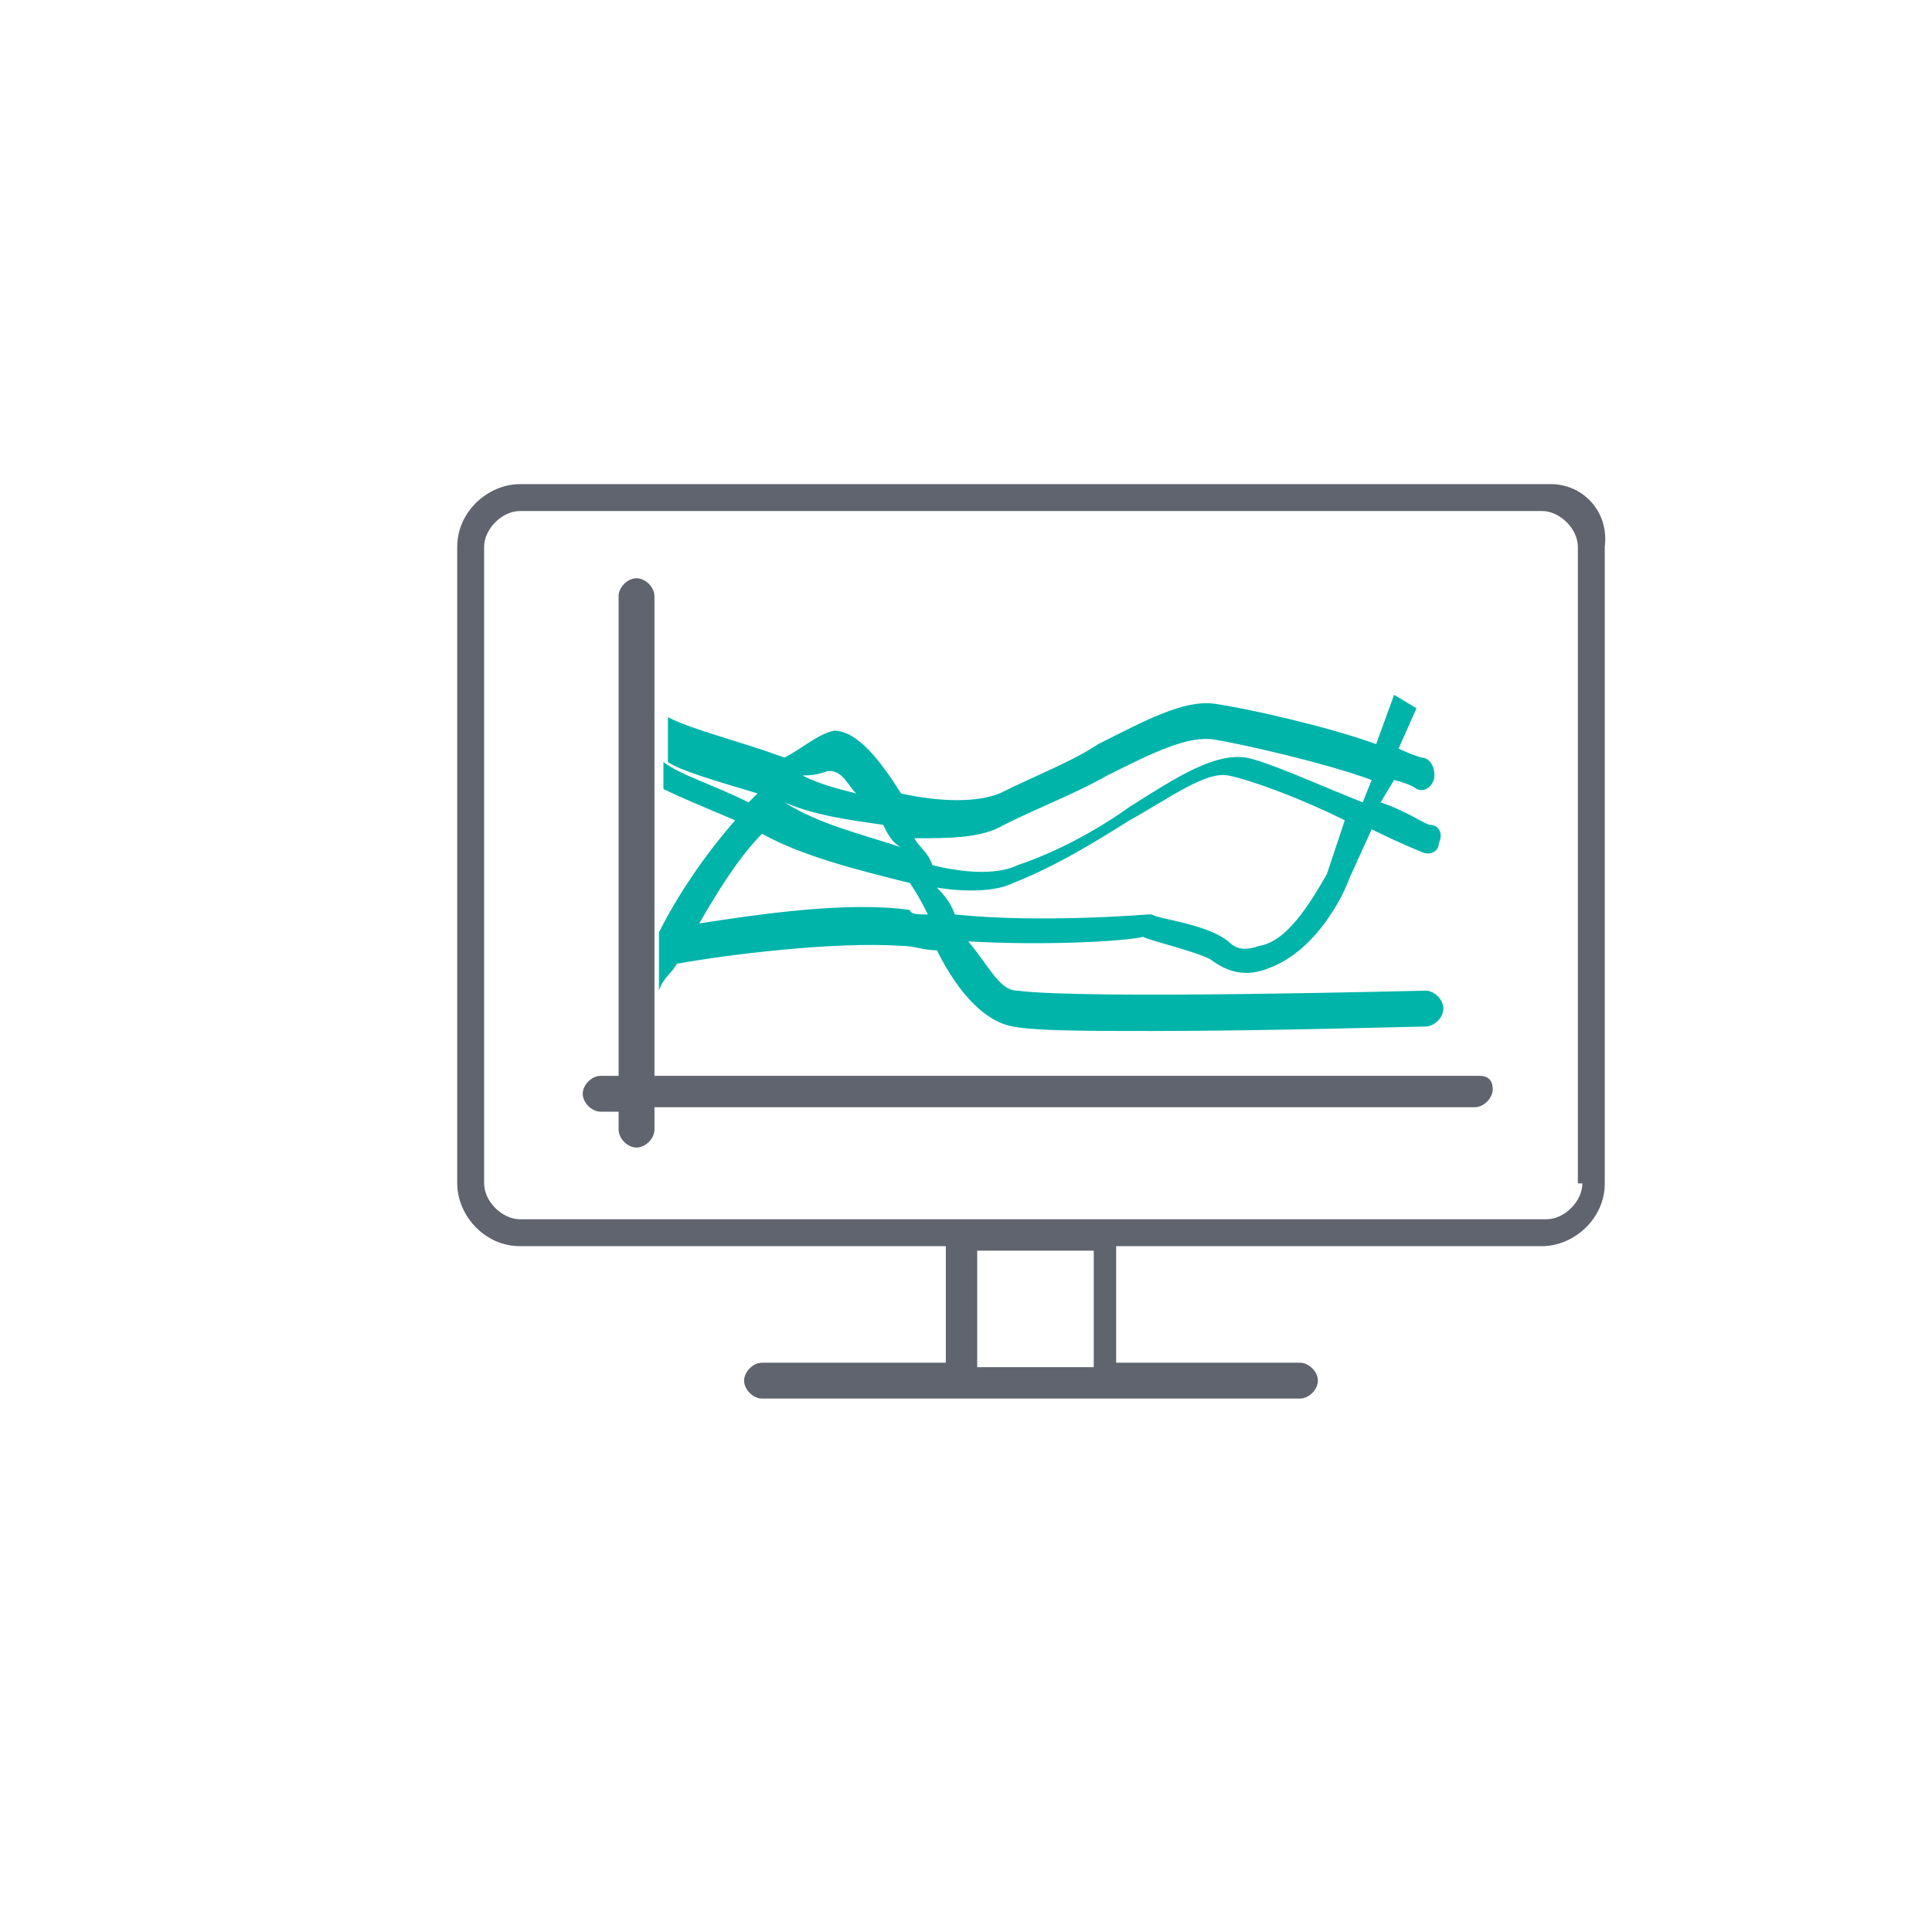 <?xml version="1.0" encoding="utf-8"?>
<!-- Generator: Adobe Illustrator 28.0.0, SVG Export Plug-In . SVG Version: 6.00 Build 0)  -->
<svg version="1.1" id="Calque_1" xmlns="http://www.w3.org/2000/svg" xmlns:xlink="http://www.w3.org/1999/xlink" x="0px" y="0px"
	 viewBox="0 0 43.1 43.1" style="enable-background:new 0 0 43.1 43.1;" xml:space="preserve">
<style type="text/css">
	.st0{display:none;}
	.st1{display:inline;}
	.st2{fill:none;stroke:#60656F;stroke-width:1.062;stroke-linecap:round;stroke-linejoin:round;stroke-miterlimit:10;}
	.st3{fill:none;stroke:#00B4AA;stroke-width:1.062;stroke-linecap:round;stroke-linejoin:round;stroke-miterlimit:10;}
	.st4{display:inline;fill:#60656F;}
	.st5{display:inline;fill:#00B4AA;}
	.st6{display:inline;fill:none;}
	.st7{display:inline;fill:#5F646E;}
	.st8{display:inline;fill:#E30613;}
	.st9{display:inline;fill:#F6F7F8;}
	.st10{display:inline;fill:#32966E;}
	.st11{fill:none;}
	.st12{fill:#00B4AA;}
	.st13{fill:#5F646E;}
</style>
<g class="st0">
	<g class="st1">
		<polyline class="st2" points="21.1,16.6 21.1,10.6 36,10.6 36,29.3 21.1,29.3 21.1,23.3 		"/>
		<path class="st2" d="M14.1,14c0,1.4,0.9,2.6,2.1,2.6s2.1-1.2,2.1-2.6"/>
		<path class="st2" d="M17.3,8.4c1,0.4,1.6,1.5,1.6,2.8v0.6"/>
		<path class="st2" d="M13.5,11.8v-0.6c0-1.3,0.6-2.4,1.6-2.8"/>
		<path class="st2" d="M18.9,35.4V20.9h3.2c1.6,0,2.1-1.1,2.1-2.4c-0.8,0-9.2,0-10.2,0c-1.9,0-2.7,0.9-2.7,3.6v4.2
			c0,1.3,0.5,2.4,1.6,2.4h0.5"/>
		<line class="st2" x1="16.2" y1="26.9" x2="16.2" y2="35.4"/>
		<line class="st2" x1="13.5" y1="22.1" x2="13.5" y2="35.4"/>
		<path class="st3" d="M34.4,13h-1.6v1.4c-0.5,0.1-0.8,0.3-1.2,0.6l-1.3-1.4l-1.9,2.1l1.3,1.4c-0.2,0.4-0.4,0.7-0.5,1.3h-1.8v3H29
			c0.1,0.5,0.5,0.9,0.7,1.3l-1.3,1.4l1.9,2.1l1.3-1.4c0.4,0.2,0.7,0.4,1.2,0.6v1.4h1.6"/>
		<path class="st3" d="M34.4,22c-1,0-1.9-0.9-1.9-2.1s0.8-2.1,1.9-2.1"/>
		<line class="st2" x1="16.2" y1="7.1" x2="16.2" y2="9.5"/>
		<line class="st2" x1="12.5" y1="12.4" x2="20" y2="12.4"/>
	</g>
</g>
<g class="st0">
	<path class="st4" d="M36.8,9.5H18.2c-0.2,0-0.4,0.2-0.4,0.4v6.6c0,0.2,0.2,0.4,0.4,0.4s0.4-0.2,0.4-0.4v-6.3h17.8V30H18.6v-6.3
		c0-0.2-0.2-0.4-0.4-0.4s-0.4,0.2-0.4,0.4v6.6c0,0.2,0.2,0.4,0.4,0.4h18.6c0.2,0,0.4-0.2,0.4-0.4V9.8C37.2,9.6,37,9.5,36.8,9.5z"/>
	<path class="st4" d="M14.5,13.6c0,1.4-1,2.5-2.3,2.5C11,16.1,10,15,10,13.6c0-0.2-0.2-0.4-0.4-0.4s-0.4,0.2-0.4,0.4
		c0,1.8,1.3,3.2,3,3.2s3-1.4,3-3.2c0-0.2-0.2-0.4-0.4-0.4S14.5,13.4,14.5,13.6z"/>
	<path class="st4" d="M22.6,18.5c0-0.2-0.2-0.4-0.4-0.4H9.6c-2.7,0-3.7,1.2-3.7,4.4v4.6c0,1.9,0.9,3,2.4,3h0.3V37
		c0,0.2,0.2,0.4,0.4,0.4s0.4-0.2,0.4-0.4V22.4C9.4,22.2,9.2,22,9,22s-0.4,0.2-0.4,0.4v6.9H8.3c-1.4,0-1.6-1.4-1.6-2.3v-4.6
		c0-3,1-3.6,2.9-3.6h12.2c-0.1,1.3-0.9,1.9-2.3,1.9h-4c-0.2,0-0.4,0.2-0.4,0.4V37c0,0.2,0.2,0.4,0.4,0.4s0.4-0.2,0.4-0.4V21.5h3.6
		C21.5,21.5,22.6,20.4,22.6,18.5z"/>
	<path class="st4" d="M12.2,27.4c-0.2,0-0.4,0.2-0.4,0.4V37c0,0.2,0.2,0.4,0.4,0.4s0.4-0.2,0.4-0.4v-9.3
		C12.6,27.5,12.5,27.4,12.2,27.4z"/>
	<path class="st5" d="M26.2,18.1c-0.2,0-0.4,0.2-0.4,0.4v3.3c0,0.2,0.2,0.4,0.4,0.4h1.7c0.1,0.3,0.3,0.6,0.5,0.9
		c0,0.1,0.1,0.1,0.1,0.2l-1.4,1.4c-0.1,0.1-0.1,0.4,0,0.5l2.3,2.3c0.1,0.1,0.2,0.1,0.3,0.1s0.2,0,0.3-0.1l1.4-1.4
		c0.3,0.2,0.6,0.3,1,0.4v1.3c0,0.2,0.2,0.4,0.4,0.4h2c0.2,0,0.4-0.2,0.4-0.4s-0.2-0.4-0.4-0.4h-1.6v-1.2c0-0.2-0.1-0.3-0.3-0.4
		c-0.6-0.1-0.9-0.3-1.4-0.6c-0.1-0.1-0.3-0.1-0.5,0.1l-1.3,1.3L28,24.8l1.3-1.3c0.1-0.1,0.1-0.3,0.1-0.5c-0.1-0.2-0.2-0.3-0.3-0.5
		c-0.2-0.3-0.4-0.6-0.5-0.9c0-0.2-0.2-0.3-0.4-0.3h-1.6v-2.6h1.8c0.2,0,0.3-0.1,0.4-0.3c0.1-0.6,0.3-0.9,0.6-1.4
		c0.1-0.1,0.1-0.3-0.1-0.5L28,15.4l1.8-1.8l1.3,1.3c0.1,0.1,0.3,0.1,0.5,0.1c0.4-0.3,0.8-0.4,1.4-0.6c0.2,0,0.3-0.2,0.3-0.4v-1.2
		h1.6c0.2,0,0.4-0.2,0.4-0.4S35.1,12,34.9,12h-2c-0.2,0-0.4,0.2-0.4,0.4v1.3c-0.4,0.1-0.7,0.3-1,0.4l-1.4-1.4
		c-0.1-0.1-0.4-0.1-0.5,0L27.3,15c-0.1,0.1-0.1,0.4,0,0.5l1.4,1.4c-0.2,0.3-0.3,0.6-0.4,1h-2.1C26.2,17.9,26.2,18.1,26.2,18.1z"/>
	<path class="st5" d="M34.8,18.1c0.2,0,0.4-0.2,0.4-0.4s-0.2-0.4-0.4-0.4c-1.5,0-2.7,1.2-2.7,2.7s1.2,2.7,2.7,2.7
		c0.2,0,0.4-0.2,0.4-0.4S35,22,34.8,22c-1.1,0-2-0.9-2-2S33.8,18.1,34.8,18.1z"/>
	<path class="st4" d="M12.2,9c0.2,0,0.4-0.2,0.4-0.4V6.1c0-0.2-0.2-0.4-0.4-0.4s-0.4,0.2-0.4,0.4v2.6C11.9,8.8,12,9,12.2,9z"/>
	<path class="st4" d="M7.6,12.2h9.3c0.2,0,0.4-0.2,0.4-0.4s-0.2-0.4-0.4-0.4h-1.1c0.1-0.1,0.1-0.2,0.1-0.3v-0.7
		c0-1.6-0.9-2.9-2.2-3.4c-0.2-0.1-0.4,0-0.5,0.2s0,0.4,0.2,0.5c1.1,0.4,1.8,1.4,1.8,2.7v0.7c0,0.1,0.1,0.2,0.1,0.3H9.2
		c0.1-0.1,0.1-0.2,0.1-0.3v-0.7c0-1.3,0.7-2.3,1.8-2.7c0.2-0.1,0.3-0.3,0.2-0.5C11.2,7.1,11,7,10.8,7.1c-1.4,0.5-2.2,1.8-2.2,3.4
		v0.7c0,0.1,0.1,0.2,0.1,0.3H7.6c-0.2,0-0.4,0.2-0.4,0.4S7.4,12.2,7.6,12.2z"/>
</g>
<g class="st0">
	<rect x="10.1" y="18.2" class="st6" width="6.5" height="3"/>
	<path class="st6" d="M13.4,13.6c-3.6,0-6.5,3-6.5,6.7S9.8,27,13.4,27s6.5-3,6.5-6.7S17,13.6,13.4,13.6z M13.4,26.4
		c-3.2,0-5.9-2.7-5.9-6.1c0-1.6,0.6-3.1,1.7-4.3s2.6-1.8,4.2-1.8l0,0c3.2,0,5.9,2.7,5.9,6.1S16.6,26.4,13.4,26.4z"/>
	<path class="st6" d="M13.4,23.5c-0.1,0-0.1,0.1-0.1,0.1c0,0.2,0.2,0.2,0.2,0C13.5,23.5,13.5,23.5,13.4,23.5z"/>
	<path class="st6" d="M13.4,15L13.4,15c-1.4,0-2.7,0.6-3.6,1.6c-1,1-1.5,2.3-1.5,3.8c0,2.9,2.3,5.3,5.1,5.3s5.1-2.4,5.1-5.3
		S16.2,15,13.4,15z M13.4,24.5c-0.5,0-0.9-0.4-0.9-0.9s0.4-0.9,0.9-0.9s0.9,0.4,0.9,0.9S13.9,24.5,13.4,24.5z M17.4,21.9h-8v-4.5h8
		V21.9z"/>
	<rect x="30.6" y="26.2" class="st6" width="4.9" height="0.8"/>
	<path class="st7" d="M9.4,21.9h8v-4.5h-8V21.9z M10.1,18.2h6.5v3h-6.5V18.2z"/>
	<path class="st7" d="M13.4,22.7c-0.5,0-0.9,0.4-0.9,0.9s0.4,0.9,0.9,0.9s0.9-0.4,0.9-0.9S13.9,22.7,13.4,22.7z M13.3,23.6
		c0-0.1,0.1-0.1,0.1-0.1c0.1,0,0.1,0.1,0.1,0.1C13.5,23.8,13.3,23.8,13.3,23.6z"/>
	<polygon class="st7" points="3.9,23.2 5.7,23.2 5.7,22.5 4.6,22.5 4.6,18.2 5.7,18.2 5.7,17.4 3.9,17.4 	"/>
	<path class="st7" d="M22.9,23c-0.3-0.1-0.6-0.3-0.8-0.5h-1v0.8H23V23H22.9z"/>
	<path class="st7" d="M20.8,11.2c0.9,0.8,1.5,1.9,1.6,3.1l0.7-0.1c-0.1-1.4-0.8-2.7-1.9-3.7c-1-0.9-2.3-1.3-3.7-1.2l0.1,0.7
		C18.8,10.1,19.9,10.5,20.8,11.2z"/>
	<path class="st7" d="M13.4,12.8c-4,0-7.2,3.4-7.2,7.5s3.2,7.5,7.2,7.5s7.2-3.4,7.2-7.5C20.6,16.2,17.4,12.8,13.4,12.8z M13.4,27.1
		c-3.6,0-6.5-3-6.5-6.7s2.9-6.7,6.5-6.7s6.5,3,6.5,6.7S17,27.1,13.4,27.1z"/>
	<path class="st7" d="M19.3,14.6l0.7-0.1c0-0.5-0.3-1-0.7-1.4c-0.4-0.3-0.9-0.5-1.4-0.4l0.1,0.7c0.3,0,0.6,0.1,0.8,0.3
		C19.1,14,19.2,14.3,19.3,14.6z"/>
	<path class="st7" d="M20.3,12c-0.7-0.6-1.6-0.9-2.5-0.8l0.1,0.7c0.7-0.1,1.4,0.2,1.9,0.6c0.6,0.5,0.9,1.2,1,1.9l0.7-0.1
		C21.4,13.5,21,12.6,20.3,12z"/>
	<path class="st7" d="M22.9,17.4H21v0.8h1c0.3-0.2,0.5-0.4,0.9-0.6V17.4z"/>
	<path class="st7" d="M13.4,14.2L13.4,14.2c-1.6,0-3.1,0.6-4.2,1.8c-1.1,1.1-1.7,2.7-1.7,4.3c0,3.4,2.6,6.1,5.9,6.1s5.9-2.7,5.9-6.1
		C19.3,17,16.6,14.2,13.4,14.2z M13.4,25.7c-2.8,0-5.1-2.4-5.1-5.3c0-1.4,0.5-2.8,1.5-3.8s2.3-1.6,3.6-1.6l0,0
		c2.8,0,5.1,2.4,5.1,5.3S16.2,25.7,13.4,25.7z"/>
	<path class="st7" d="M31.5,20.9h3.2c0.1,0.3,0.4,0.6,0.8,0.6c0.4,0,0.8-0.4,0.8-0.8c0-0.5-0.4-0.8-0.8-0.8c-0.4,0-0.7,0.2-0.8,0.6
		h-3.2v-1l0,0c0.3-0.1,0.5-0.4,0.5-0.8c0-0.5-0.4-0.8-0.8-0.8s-0.8,0.4-0.8,0.8s0.3,0.7,0.7,0.8v2.4h-1.5c-0.1-0.3-0.4-0.5-0.7-0.5
		c-0.4,0-0.8,0.4-0.8,0.8c0,0.5,0.4,0.8,0.8,0.8s0.7-0.3,0.8-0.6H31V24h0.5V20.9z"/>
	<path class="st7" d="M35.5,29.8c-0.3,0.1-0.5,0.4-0.5,0.8c0,0.5,0.4,0.8,0.8,0.8c0.4,0,0.8-0.4,0.8-0.8s-0.3-0.7-0.6-0.8v-2h-0.5
		V29.8z"/>
	<path class="st7" d="M31.5,25.7L31.5,25.7v-1H31v1h-9v0.5h4.4v3.6c-0.3,0.1-0.5,0.4-0.5,0.8c0,0.5,0.4,0.8,0.8,0.8s0.8-0.4,0.8-0.8
		s-0.3-0.7-0.6-0.8v-3.6h3.2v3.6c-0.3,0.1-0.5,0.4-0.5,0.8c0,0.5,0.4,0.8,0.8,0.8s0.8-0.4,0.8-0.8s-0.3-0.7-0.6-0.8v-2.1h-0.1V27
		h0.1v-0.8h4.9V27H36v-0.8h2.9v-0.5H31.5z"/>
	<polygon class="st8" points="32,24.6 32,23.9 31.5,23.9 31,23.9 25.2,23.9 25.2,24.6 31,24.6 31.5,24.6 	"/>
	<rect x="38.1" y="17.3" class="st8" width="0.8" height="5.8"/>
	<rect x="30.4" y="16.1" class="st8" width="6.8" height="0.8"/>
	<polygon class="st8" points="38.8,16.1 38.1,16.1 38.1,16.9 38.8,16.9 	"/>
	<polygon class="st8" points="38.8,23.9 38.1,23.9 38.1,24.6 38.8,24.6 	"/>
	<polygon class="st8" points="23.6,24.6 24.3,24.6 24.3,23.9 23.6,23.9 	"/>
	<polygon class="st8" points="24.3,16.1 23.6,16.1 23.6,16.9 24.3,16.9 	"/>
	<rect x="23.6" y="28.8" class="st5" width="0.8" height="3.5"/>
	<rect x="25.2" y="32.9" class="st5" width="6.8" height="0.8"/>
	<rect x="38.1" y="28.3" class="st5" width="0.8" height="3.5"/>
	<polygon class="st5" points="30.6,27 30.4,27 30.4,27.7 30.6,27.7 35.5,27.7 35.9,27.7 37.3,27.7 37.3,27 35.9,27 35.5,27 	"/>
	<polygon class="st5" points="23.6,32.8 23.6,33.6 24.3,33.6 24.3,32.8 	"/>
	<polygon class="st5" points="38.1,33.6 38.8,33.6 38.8,32.8 38.1,32.8 	"/>
	<polygon class="st5" points="23.6,27.8 24.3,27.8 24.3,27 23.6,27 	"/>
	<polygon class="st5" points="38.1,27.8 38.8,27.8 38.8,27 38.1,27 	"/>
	<path class="st9" d="M23.9,22.5c1.1,0,2.1-1,2.1-2.2s-0.9-2.2-2.1-2.2c-1.1,0-2.1,1-2.1,2.2S22.8,22.5,23.9,22.5z M23.5,18.7h0.7
		v2.1h-0.7V18.7z M23.5,21.3c0-0.1,0.1-0.1,0.1-0.1l0.1-0.1c0.1,0,0.1,0,0.2,0s0.1,0,0.2,0s0.1,0.1,0.1,0.1l0.1,0.1
		c0,0.1,0,0.1,0,0.2s0,0.1,0,0.2s-0.1,0.1-0.1,0.1l-0.1,0.1c-0.1,0-0.1,0-0.2,0s-0.1,0-0.2,0s-0.1-0.1-0.1-0.1l-0.1-0.1
		c0-0.1,0-0.1,0-0.2S23.5,21.4,23.5,21.3z"/>
	<path class="st8" d="M23.6,23.2v0.3h0.8v-0.3c1.4-0.2,2.4-1.4,2.4-2.9c0-1.6-1.3-2.9-2.8-2.9c-0.4,0-0.7,0.1-1.1,0.2
		c-0.3,0.1-0.6,0.3-0.9,0.6c-0.5,0.5-0.9,1.3-0.9,2.1c0,0.9,0.4,1.6,0.9,2.2c0.2,0.2,0.5,0.4,0.8,0.5C23.1,23.1,23.3,23.1,23.6,23.2
		z M21.9,20.3c0-1.2,0.9-2.2,2.1-2.2c1.1,0,2.1,1,2.1,2.2s-0.9,2.2-2.1,2.2S21.9,21.5,21.9,20.3z"/>
	<path class="st8" d="M23.6,21.8l0.1,0.1c0,0,0.1,0,0.2,0s0.1,0,0.2,0s0.1-0.1,0.1-0.1l0.1-0.1c0-0.1,0-0.1,0-0.2s0-0.1,0-0.2
		s-0.1-0.1-0.1-0.1l-0.1-0.1c-0.1,0-0.1,0-0.2,0s-0.1,0-0.2,0s-0.1,0.1-0.1,0.1l-0.1,0.1c0,0.1,0,0.1,0,0.2s0,0.1,0,0.2
		C23.5,21.7,23.6,21.8,23.6,21.8z"/>
	<rect x="23.5" y="18.7" class="st8" width="0.7" height="2.1"/>
</g>
<g class="st0">
	<path class="st6" d="M24.3,18.5c-1,0.6-2,1.2-3.2,1.7c-0.5,0.2-1.3,0.2-2.1,0.1c0.1,0.3,0.3,0.6,0.4,0.8c2.4,0.1,5.2,0,5.3,0l0,0
		h0.1c0.1,0,1.4,0.3,2.1,0.8c0.3,0.2,0.6,0.2,0.9,0.1c0.7-0.2,1.4-1.2,1.8-2l0.6-1.4C29,18,27.7,17.4,27,17.3
		C26.5,17.2,25.4,17.9,24.3,18.5z"/>
	<path class="st6" d="M20.9,19.5c1.1-0.4,2.1-1,3.1-1.6c1.3-0.8,2.3-1.4,3.2-1.3c0.7,0.1,2.1,0.7,3.3,1.2l0.2-0.5
		c-1.4-0.4-3.5-1-4.3-1.1c-0.7-0.1-1.7,0.4-2.9,1c-0.8,0.4-1.8,0.9-2.8,1.3c-0.6,0.2-1.5,0.2-2.5,0.1c0.1,0.3,0.3,0.5,0.4,0.8
		C19.5,19.6,20.3,19.7,20.9,19.5z"/>
	<path class="st6" d="M13.2,18.5c-0.9-0.4-1.6-0.7-2-0.9v3.9l0,0C11.7,20.6,12.4,19.5,13.2,18.5z"/>
	<path class="st6" d="M13.7,17.9c0.1-0.1,0.1-0.2,0.2-0.2c-1.1-0.4-2.1-0.7-2.7-0.9v0.1l0,0C11.8,17.1,12.7,17.5,13.7,17.9z"/>
	<path class="st6" d="M16,16.9c-0.2,0-0.4,0.1-0.7,0.3c0.5,0.1,1,0.3,1.5,0.4C16.5,17.2,16.2,16.9,16,16.9z"/>
	<rect x="19.9" y="30" class="st6" width="3.3" height="3.3"/>
	<path class="st6" d="M17.3,18.5c-0.9-0.2-1.8-0.4-2.7-0.6c-0.1,0.1-0.2,0.2-0.2,0.3c1.1,0.4,2.2,0.8,3.3,1.1
		C17.6,19,17.4,18.8,17.3,18.5z"/>
	<path class="st6" d="M35.7,9.8H7.4c-0.5,0-1,0.4-1,1v17.5c0,0.5,0.4,1,1,1h16.1h12.1c0.5,0,1-0.4,1-1V10.8
		C36.6,10.3,36.2,9.8,35.7,9.8z M33.8,26.1H11.2v0.5c0,0.2-0.2,0.4-0.4,0.4s-0.4-0.2-0.4-0.4v-0.5H10c-0.2,0-0.4-0.2-0.4-0.4
		s0.2-0.4,0.4-0.4h0.4V12.1c0-0.2,0.2-0.4,0.4-0.4s0.4,0.2,0.4,0.4v3.8c0.8,0.3,2,0.7,3.2,1.1c0.5-0.5,1-0.8,1.4-0.8
		c0.7-0.1,1.3,0.6,1.9,1.7c1.1,0.2,2,0.2,2.7,0c1-0.4,1.9-0.8,2.7-1.3c1.4-0.7,2.4-1.2,3.3-1.1c0.9,0.1,3,0.7,4.5,1.1l0.5-1.2
		l0.7,0.3l-0.5,1.1c0.4,0.1,0.6,0.2,0.7,0.2c0.2,0.1,0.3,0.3,0.3,0.5c-0.1,0.2-0.3,0.3-0.5,0.3c0,0-0.3-0.1-0.7-0.2l-0.3,0.6
		c0.7,0.3,1.3,0.6,1.4,0.6c0.2,0.1,0.3,0.3,0.2,0.5s-0.3,0.3-0.5,0.2c0,0-0.6-0.3-1.3-0.6l-0.6,1.4c-0.1,0.3-0.9,2-2.2,2.5
		c-0.5,0.2-1.1,0.1-1.6-0.2c-0.5-0.3-1.6-0.6-1.8-0.7c-0.4,0-2.7,0.1-4.8,0.1c0.4,0.7,0.9,1.3,1.3,1.3c1.8,0.2,11.1,0,11.2,0
		c0.2,0,0.4,0.2,0.4,0.4c0,0.2-0.2,0.4-0.4,0.4c-0.3,0-4.3,0.1-7.5,0.1c-1.7,0-3.2,0-3.8-0.1c-0.8-0.1-1.4-1-2.1-2.1
		c-0.4,0-0.7-0.1-1-0.1c-1.8-0.3-4.8,0.2-6.2,0.4c-0.2,0.3-0.3,0.6-0.5,0.8l0,0v2.4h22.5c0.2,0,0.4,0.2,0.4,0.4S34,26.1,33.8,26.1z"
		/>
	<path class="st6" d="M18,21c0.2,0,0.4,0,0.5,0.1c-0.1-0.3-0.3-0.6-0.4-0.9l0,0c-1.4-0.3-2.9-0.8-4.2-1.3c-0.6,0.8-1.2,1.7-1.7,2.5
		C13.8,21,16.3,20.7,18,21z"/>
	<path class="st5" d="M13.9,17.6c-0.1,0.1-0.1,0.1-0.2,0.2c-1-0.4-1.9-0.8-2.4-1.1l0,0v0.8c0.4,0.2,1.1,0.5,2,0.9
		c-0.8,1-1.5,2.1-2,3l0,0V23l0,0c0.1-0.3,0.3-0.5,0.5-0.8c1.4-0.2,4.4-0.7,6.2-0.4c0.3,0,0.7,0.1,1,0.1c0.6,1.2,1.3,2,2.1,2.1
		c0.6,0.1,2.1,0.1,3.8,0.1c3.2,0,7.3-0.1,7.5-0.1s0.4-0.2,0.4-0.4c0-0.2-0.2-0.4-0.4-0.4c-0.1,0-9.4,0.2-11.2,0
		c-0.4,0-0.8-0.6-1.3-1.3c2.1,0.1,4.4,0,4.8-0.1c0.2,0.1,1.3,0.3,1.8,0.7c0.5,0.3,1,0.4,1.6,0.2c1.3-0.4,2.1-2.1,2.2-2.5l0.6-1.4
		c0.8,0.3,1.3,0.6,1.3,0.6c0.2,0.1,0.4,0,0.5-0.2s0-0.4-0.2-0.5c-0.1,0-0.6-0.3-1.4-0.6l0.3-0.6c0.4,0.1,0.7,0.2,0.7,0.2
		c0.2,0.1,0.4-0.1,0.5-0.3c0.1-0.2-0.1-0.4-0.3-0.5c0,0-0.3-0.1-0.7-0.2l0.5-1.1l-0.7-0.3L31,16.6c-1.4-0.4-3.6-1-4.5-1.1
		s-2,0.4-3.3,1.1c-0.8,0.4-1.7,0.9-2.7,1.3c-0.6,0.2-1.6,0.2-2.7,0c-0.6-1-1.2-1.7-1.9-1.7c-0.4,0.1-0.9,0.4-1.4,0.8
		c-1.3-0.4-2.5-0.8-3.2-1.1v0.8C11.8,16.9,12.7,17.3,13.9,17.6z M29.6,19.9c-0.4,0.9-1.1,1.8-1.8,2c-0.3,0.1-0.6,0.1-0.9-0.1
		c-0.7-0.4-2-0.7-2.1-0.8h-0.1l0,0c0,0-2.9,0.2-5.3,0c-0.1-0.3-0.3-0.6-0.4-0.8c0.8,0.1,1.6,0.1,2.1-0.1c1.2-0.4,2.2-1.1,3.2-1.7
		c1.1-0.7,2.1-1.3,2.7-1.2c0.6,0.1,2,0.7,3.2,1.2L29.6,19.9z M20.7,18.5c1-0.4,2-0.9,2.8-1.3c1.2-0.6,2.2-1.1,2.9-1
		c0.8,0.1,2.9,0.7,4.3,1.1l-0.2,0.5c-1.2-0.5-2.6-1.1-3.3-1.2c-0.9-0.1-1.9,0.5-3.2,1.3c-0.9,0.6-2,1.2-3.1,1.6
		c-0.5,0.2-1.3,0.2-2.3,0c-0.1-0.3-0.3-0.5-0.4-0.8C19.2,18.8,20.1,18.8,20.7,18.5z M16,16.9c0.3,0,0.5,0.3,0.8,0.7
		c-0.5-0.1-1-0.2-1.5-0.4C15.6,17.1,15.8,17,16,16.9z M14.7,17.9c0.9,0.3,1.8,0.5,2.7,0.6c0.1,0.2,0.2,0.5,0.4,0.7
		c-1.1-0.3-2.2-0.7-3.3-1.1C14.5,18.1,14.6,18,14.7,17.9z M18.1,20.1L18.1,20.1c0.2,0.3,0.3,0.6,0.4,0.9c-0.2,0-0.4,0-0.5-0.1
		c-1.7-0.2-4.2,0.1-5.8,0.3c0.5-0.9,1.1-1.8,1.7-2.5C15.2,19.3,16.7,19.8,18.1,20.1z"/>
	<path class="st7" d="M35.7,9.1H7.4c-0.9,0-1.7,0.8-1.7,1.7v17.5c0,0.9,0.8,1.7,1.7,1.7h11.7v3.3h-5c-0.2,0-0.4,0.2-0.4,0.4
		s0.2,0.4,0.4,0.4h14.8c0.2,0,0.4-0.2,0.4-0.4s-0.2-0.4-0.4-0.4h-5V30h11.7c0.9,0,1.7-0.8,1.7-1.7V10.8C37.4,9.9,36.6,9.1,35.7,9.1z
		 M23.2,33.3h-3.3V30h3.3V33.3z M36.6,28.3c0,0.5-0.4,1-1,1h-12H7.4c-0.5,0-1-0.4-1-1V10.8c0-0.5,0.4-1,1-1h28.2c0.5,0,1,0.4,1,1
		C36.6,10.8,36.6,28.3,36.6,28.3z"/>
	<path class="st7" d="M33.8,25.4H11.2V23v-1.5v-3.9v-0.8v-0.1v-0.8v-3.8c0-0.2-0.2-0.4-0.4-0.4s-0.4,0.2-0.4,0.4v13.2H10
		c-0.2,0-0.4,0.2-0.4,0.4s0.2,0.4,0.4,0.4h0.4v0.5c0,0.2,0.2,0.4,0.4,0.4s0.4-0.2,0.4-0.4v-0.5h22.5c0.2,0,0.4-0.2,0.4-0.4
		S34,25.4,33.8,25.4z"/>
</g>
<g class="st0">
	<path class="st6" d="M24.5,23c0.1-0.1,0.1-0.2,0.1-0.2c0-0.2-0.2-0.3-0.3-0.3h-0.6v0.6h0.5C24.3,23,24.4,23,24.5,23z"/>
	<polygon class="st6" points="20.7,23.3 20.8,23.3 20.8,23.2 	"/>
	<path class="st6" d="M27.1,19.1h-8.6c-3,0-5.5,2.4-5.5,5.4v2c0,3,2.4,5.4,5.5,5.4h8.6c1.6,0,3.1-0.6,4.1-1.7c0.9-1,1.4-2.3,1.3-3.6
		v-2C32.6,21.5,30.2,19.1,27.1,19.1z M15.3,24.8c0,0.3-0.2,0.5-0.5,0.5s-0.5-0.2-0.5-0.5v-2.9c0-0.3,0.2-0.5,0.5-0.5
		s0.5,0.2,0.5,0.5V24.8z M18.2,25.2h-2.1c-0.2,0-0.4-0.1-0.4-0.3c-0.1-0.2-0.1-0.4,0-0.5l1.5-2h-1c-0.3,0-0.5-0.2-0.5-0.5
		s0.2-0.5,0.5-0.5h2c0.2,0,0.4,0.1,0.4,0.3c0.1,0.2,0.1,0.4,0,0.5l-1.5,2h1.1c0.3,0,0.5,0.2,0.5,0.5S18.5,25.2,18.2,25.2z
		 M22.1,25.2c-0.3,0.1-0.5,0-0.6-0.3l-0.3-0.7h-0.8l-0.3,0.7c-0.1,0.2-0.3,0.3-0.5,0.3c-0.1,0-0.1,0-0.2,0c-0.3-0.1-0.4-0.4-0.3-0.6
		l0.4-0.9v-0.1l0.7-1.8c0.1-0.2,0.3-0.3,0.5-0.3l0,0c0.2,0,0.4,0.1,0.5,0.3l0.7,1.7c0.1,0.1,0.1,0.2,0.1,0.4l0,0l0.3,0.8
		C22.5,24.8,22.3,25.1,22.1,25.2z M25.7,25.2c-0.1,0.1-0.2,0.1-0.3,0.1c-0.2,0-0.3-0.1-0.4-0.2l-0.7-1h-0.6v0.7
		c0,0.3-0.2,0.5-0.5,0.5s-0.5-0.2-0.5-0.5V22c0-0.3,0.2-0.5,0.5-0.5h1.1c0.6,0,1.3,0.6,1.3,1.3c0,0.3-0.1,0.7-0.4,0.9l0.6,0.8
		C26,24.7,25.9,25,25.7,25.2z M30.9,25.3h-3.8c-0.3,0-0.5-0.2-0.5-0.5s0.2-0.5,0.5-0.5h3.8c0.3,0,0.5,0.2,0.5,0.5
		S31.2,25.3,30.9,25.3z M30.9,23.7h-3.8c-0.3,0-0.5-0.2-0.5-0.5s0.2-0.5,0.5-0.5h3.8c0.3,0,0.5,0.2,0.5,0.5S31.2,23.7,30.9,23.7z
		 M30.9,22.4h-3.8c-0.3,0-0.5-0.2-0.5-0.5s0.2-0.5,0.5-0.5h3.8c0.3,0,0.5,0.2,0.5,0.5S31.2,22.4,30.9,22.4z"/>
	<path class="st10" d="M18,10.8c0-0.3-0.2-0.5-0.5-0.5S17,10.5,17,10.8c0,3.7-3.1,6.7-6.9,6.7c-0.3,0-0.5,0.2-0.5,0.5
		s0.2,0.5,0.5,0.5C14.4,18.5,18,15,18,10.8z"/>
	<path class="st10" d="M9.6,15.5c0,0.3,0.2,0.5,0.5,0.5c2.9,0,5.3-2.3,5.3-5.2c0-0.3-0.2-0.5-0.5-0.5s-0.5,0.2-0.5,0.5
		c0,2.3-1.9,4.2-4.3,4.2C9.8,15,9.6,15.2,9.6,15.5z"/>
	<path class="st10" d="M10,13.6c1.6,0,2.9-1.3,2.9-2.8c0-0.3-0.2-0.5-0.5-0.5s-0.5,0.2-0.5,0.5c0,1-0.9,1.9-1.9,1.9
		c-0.3,0-0.5,0.2-0.5,0.5S9.7,13.6,10,13.6z"/>
	<path class="st10" d="M33.6,26.5v-2c0-3.3-2.4-5.9-5.6-6.3V12c0-0.3-0.2-0.5-0.5-0.5S27,11.7,27,11.9v6.2h-8.4
		c-3.6,0-6.5,2.9-6.5,6.4v2c0,3.6,2.8,6.4,6.5,6.4h8.6c1.9,0,3.6-0.7,4.8-2C33.1,29.6,33.7,28.1,33.6,26.5z M31.3,30.1
		c-1,1.1-2.5,1.7-4.1,1.7h-8.6c-3.1,0-5.5-2.4-5.5-5.4v-2c0-3,2.5-5.4,5.5-5.4h8.6c3.1,0,5.5,2.4,5.5,5.4v2
		C32.7,27.8,32.2,29.1,31.3,30.1z"/>
	<path class="st10" d="M30.9,21.4h-3.8c-0.3,0-0.5,0.2-0.5,0.5s0.2,0.5,0.5,0.5h3.8c0.3,0,0.5-0.2,0.5-0.5S31.2,21.4,30.9,21.4z"/>
	<path class="st10" d="M30.9,22.7h-3.8c-0.3,0-0.5,0.2-0.5,0.5s0.2,0.5,0.5,0.5h3.8c0.3,0,0.5-0.2,0.5-0.5S31.2,22.7,30.9,22.7z"/>
	<path class="st10" d="M30.9,24.3h-3.8c-0.3,0-0.5,0.2-0.5,0.5s0.2,0.5,0.5,0.5h3.8c0.3,0,0.5-0.2,0.5-0.5S31.2,24.3,30.9,24.3z"/>
	<path class="st10" d="M22,23.8L22,23.8c0-0.1-0.1-0.3-0.1-0.4l-0.7-1.7c-0.1-0.2-0.3-0.3-0.5-0.3l0,0c-0.2,0-0.4,0.1-0.5,0.3
		l-0.7,1.8v0.1l-0.4,0.9c-0.1,0.3,0,0.5,0.3,0.6c0.1,0,0.1,0,0.2,0c0.2,0,0.4-0.1,0.5-0.3l0.3-0.7h0.8l0.3,0.7
		c0.1,0.3,0.4,0.4,0.6,0.3c0.3-0.1,0.4-0.4,0.3-0.6L22,23.8z M20.7,23.3L20.7,23.3L20.7,23.3L20.7,23.3z"/>
	<path class="st10" d="M14.8,21.4c-0.3,0-0.5,0.2-0.5,0.5v2.9c0,0.3,0.2,0.5,0.5,0.5s0.5-0.2,0.5-0.5v-2.9
		C15.3,21.6,15,21.4,14.8,21.4z"/>
	<path class="st10" d="M25.3,23.7c0.2-0.3,0.4-0.6,0.4-0.9c0-0.7-0.7-1.3-1.3-1.3h-1.1c-0.3,0-0.5,0.2-0.5,0.5v2.8
		c0,0.3,0.2,0.5,0.5,0.5s0.5-0.2,0.5-0.5v-0.7h0.6l0.7,1c0.1,0.1,0.2,0.2,0.4,0.2c0.1,0,0.2,0,0.3-0.1c0.2-0.2,0.3-0.5,0.1-0.7
		L25.3,23.7z M23.8,22.5h0.6c0.1,0,0.3,0.2,0.3,0.3c0,0.1,0,0.2-0.1,0.2s-0.2,0-0.3,0.1h-0.5V22.5z"/>
	<path class="st10" d="M18.2,24.2h-1.1l1.5-2c0.1-0.2,0.1-0.4,0-0.5c-0.1-0.2-0.3-0.3-0.4-0.3h-2c-0.3,0-0.5,0.2-0.5,0.5
		s0.2,0.5,0.5,0.5h1l-1.5,2c-0.1,0.2-0.1,0.4,0,0.5c0.1,0.2,0.3,0.3,0.4,0.3h2.1c0.3,0,0.5-0.2,0.5-0.5S18.5,24.2,18.2,24.2z"/>
</g>
<g>
	<g>
		<path class="st11" d="M25.3,18.4c-0.8,0.5-1.6,1-2.6,1.4c-0.4,0.2-1.1,0.2-1.7,0.1c0.1,0.3,0.3,0.5,0.4,0.6c1.9,0.1,4.2,0,4.3,0
			l0,0h0.2c0.1,0,1.1,0.3,1.7,0.6c0.3,0.2,0.5,0.2,0.7,0.1c0.5-0.2,1.1-1,1.5-1.6l0.5-1.1c-1-0.5-2-1-2.6-1.1
			C27.1,17.4,26.2,17.9,25.3,18.4z"/>
		<path class="st11" d="M22.5,19.3c0.9-0.4,1.7-0.8,2.5-1.3c1.1-0.6,1.9-1.1,2.6-1.1c0.5,0.1,1.7,0.5,2.6,1l0.2-0.4
			c-1.1-0.4-2.8-0.8-3.5-0.9c-0.5-0.1-1.4,0.4-2.4,0.8c-0.6,0.4-1.5,0.7-2.3,1.1c-0.5,0.2-1.2,0.2-2,0.1c0.1,0.3,0.3,0.4,0.4,0.6
			C21.4,19.4,22.1,19.4,22.5,19.3z"/>
		<path class="st11" d="M16.3,18.4c-0.7-0.4-1.3-0.5-1.6-0.7v3.2l0,0C15.1,20.2,15.6,19.3,16.3,18.4z"/>
		<path class="st11" d="M16.7,17.9c0.1-0.1,0.1-0.2,0.2-0.2c-0.9-0.4-1.7-0.5-2.2-0.7v0.1l0,0C15.2,17.3,15.9,17.6,16.7,17.9z"/>
		<path class="st11" d="M18.5,17.2c-0.2,0-0.4,0.1-0.5,0.3c0.4,0.1,0.8,0.3,1.2,0.4C19,17.4,18.7,17.2,18.5,17.2z"/>
		<rect x="21.7" y="27.7" class="st11" width="2.6" height="2.6"/>
		<path class="st11" d="M19.6,18.4c-0.7-0.2-1.5-0.4-2.2-0.5c-0.1,0.1-0.2,0.2-0.2,0.3c0.9,0.4,1.8,0.6,2.6,0.9
			C19.8,18.8,19.7,18.7,19.6,18.4z"/>
		<path class="st11" d="M34.6,11.3H11.6c-0.4,0-0.8,0.4-0.8,0.8v14.2c0,0.4,0.4,0.8,0.8,0.8h13.1h9.8c0.4,0,0.8-0.4,0.8-0.8V12.2
			C35.3,11.8,34.9,11.3,34.6,11.3z M33,24.6H14.6V25c0,0.2-0.2,0.4-0.4,0.4c-0.2,0-0.4-0.2-0.4-0.4v-0.4h-0.4
			c-0.2,0-0.4-0.2-0.4-0.4c0-0.2,0.2-0.4,0.4-0.4h0.4V13.3c0-0.2,0.2-0.4,0.4-0.4c0.2,0,0.4,0.2,0.4,0.4v3.1
			c0.6,0.3,1.6,0.5,2.6,0.9c0.4-0.4,0.8-0.6,1.1-0.6c0.5-0.1,1.1,0.5,1.5,1.4c0.9,0.2,1.6,0.2,2.2,0c0.8-0.4,1.5-0.6,2.2-1.1
			c1.1-0.5,1.9-1,2.6-0.9c0.7,0.1,2.5,0.5,3.6,0.9l0.4-1l0.5,0.3l-0.4,0.9c0.4,0.1,0.5,0.2,0.5,0.2c0.2,0.1,0.3,0.3,0.3,0.4
			c-0.1,0.2-0.3,0.3-0.4,0.3c0,0-0.3-0.1-0.5-0.2l-0.3,0.5c0.5,0.3,1.1,0.5,1.1,0.5c0.2,0.1,0.3,0.3,0.2,0.4
			c-0.1,0.2-0.3,0.3-0.4,0.2c0,0-0.5-0.3-1.1-0.5l-0.5,1.1c-0.1,0.3-0.7,1.6-1.8,2c-0.4,0.2-0.9,0.1-1.3-0.2
			c-0.4-0.3-1.3-0.5-1.5-0.5c-0.4,0-2.2,0.1-3.9,0.1c0.4,0.5,0.7,1.1,1.1,1.1c1.5,0.2,9,0,9.1,0c0.2,0,0.4,0.2,0.4,0.4
			S32,23,31.8,23c-0.3,0-3.5,0.1-6.1,0.1c-1.4,0-2.6,0-3.1-0.1c-0.6-0.1-1.1-0.8-1.7-1.7c-0.4,0-0.5-0.1-0.8-0.1
			c-1.5-0.3-3.9,0.2-5,0.4c-0.2,0.3-0.3,0.5-0.4,0.6l0,0v1.9H33c0.2,0,0.4,0.2,0.4,0.4C33.3,24.6,33.2,24.6,33,24.6z"/>
		<path class="st11" d="M20.2,20.4c0.2,0,0.4,0,0.4,0.1c-0.1-0.3-0.3-0.5-0.4-0.7l0,0c-1.1-0.3-2.4-0.6-3.4-1.1
			c-0.5,0.6-1,1.4-1.4,2C16.8,20.4,18.8,20.2,20.2,20.4z"/>
		<path class="st12" d="M16.9,17.7c-0.1,0.1-0.1,0.1-0.2,0.2c-0.8-0.4-1.5-0.6-1.9-0.9l0,0v0.6c0.4,0.2,0.9,0.4,1.6,0.7
			c-0.7,0.8-1.3,1.7-1.7,2.5l0,0v1.3l0,0c0.1-0.3,0.3-0.4,0.4-0.6c1.1-0.2,3.5-0.5,5-0.4c0.3,0,0.5,0.1,0.8,0.1
			c0.5,1,1.1,1.6,1.7,1.7c0.5,0.1,1.7,0.1,3.1,0.1c2.6,0,5.9-0.1,6.1-0.1c0.2,0,0.4-0.2,0.4-0.4c0-0.2-0.2-0.4-0.4-0.4
			c-0.1,0-7.6,0.2-9.1,0c-0.4,0-0.6-0.5-1.1-1.1c1.7,0.1,3.5,0,3.9-0.1c0.2,0.1,1.1,0.3,1.5,0.5c0.4,0.3,0.8,0.4,1.3,0.2
			c1.1-0.4,1.7-1.7,1.8-2l0.5-1.1c0.6,0.3,1.1,0.5,1.1,0.5c0.2,0.1,0.4,0,0.4-0.2c0.1-0.2,0-0.4-0.2-0.4c-0.1,0-0.5-0.3-1.1-0.5
			l0.3-0.5c0.4,0.1,0.5,0.2,0.5,0.2c0.2,0.1,0.4-0.1,0.4-0.3c0-0.2-0.1-0.4-0.3-0.4c0,0-0.3-0.1-0.5-0.2l0.4-0.9l-0.5-0.3l-0.4,1.1
			c-1.1-0.4-2.9-0.8-3.6-0.9s-1.6,0.4-2.6,0.9c-0.6,0.4-1.4,0.7-2.2,1.1c-0.5,0.2-1.3,0.2-2.2,0c-0.5-0.8-1-1.4-1.5-1.4
			c-0.4,0.1-0.7,0.4-1.1,0.6c-1.1-0.4-2-0.6-2.6-0.9V17C15.2,17.2,15.9,17.4,16.9,17.7z M29.6,19.5c-0.4,0.7-0.9,1.5-1.5,1.6
			c-0.3,0.1-0.5,0.1-0.7-0.1c-0.5-0.4-1.6-0.5-1.7-0.6h-0.1l0,0c0,0-2.4,0.2-4.3,0c-0.1-0.3-0.3-0.5-0.4-0.6
			c0.6,0.1,1.3,0.1,1.7-0.1c1-0.4,1.8-0.9,2.6-1.4c0.9-0.5,1.7-1.1,2.2-1c0.5,0.1,1.6,0.5,2.6,1L29.6,19.5z M22.4,18.4
			c0.8-0.4,1.6-0.7,2.3-1.1c1-0.5,1.8-0.9,2.4-0.8c0.6,0.1,2.4,0.5,3.5,0.9l-0.2,0.5c-1-0.4-2.1-0.9-2.6-1c-0.7-0.1-1.5,0.4-2.6,1.1
			c-0.7,0.5-1.6,1-2.5,1.3c-0.4,0.2-1.1,0.2-1.9,0c-0.1-0.3-0.3-0.4-0.4-0.6C21.2,18.7,21.9,18.7,22.4,18.4z M18.5,17.2
			c0.3,0,0.4,0.3,0.6,0.5c-0.4-0.1-0.8-0.2-1.2-0.4C18.3,17.3,18.4,17.2,18.5,17.2z M17.5,17.9c0.7,0.3,1.5,0.4,2.2,0.5
			c0.1,0.2,0.2,0.4,0.4,0.5C19.2,18.6,18.3,18.4,17.5,17.9C17.4,18.1,17.5,18,17.5,17.9z M20.3,19.7L20.3,19.7
			c0.2,0.3,0.3,0.5,0.4,0.7c-0.2,0-0.4,0-0.4-0.1c-1.4-0.2-3.4,0.1-4.7,0.3c0.4-0.7,0.9-1.5,1.4-2C17.9,19.1,19.1,19.4,20.3,19.7z"
			/>
		<path class="st13" d="M34.6,10.8H11.6c-0.7,0-1.4,0.6-1.4,1.4v14.2c0,0.7,0.6,1.4,1.4,1.4h9.5v2.6H17c-0.2,0-0.4,0.2-0.4,0.4
			s0.2,0.4,0.4,0.4h12c0.2,0,0.4-0.2,0.4-0.4s-0.2-0.4-0.4-0.4h-4.1v-2.6h9.5c0.7,0,1.4-0.6,1.4-1.4V12.2
			C35.9,11.4,35.3,10.8,34.6,10.8z M24.4,30.5h-2.6v-2.6h2.6V30.5z M35.3,26.4c0,0.4-0.4,0.8-0.8,0.8h-9.7H11.6
			c-0.4,0-0.8-0.4-0.8-0.8V12.2c0-0.4,0.4-0.8,0.8-0.8h22.8c0.4,0,0.8,0.4,0.8,0.8V26.4z"/>
		<path class="st13" d="M33,24H14.6v-1.9v-1.2v-3.2v-0.6V17v-0.6v-3.1c0-0.2-0.2-0.4-0.4-0.4c-0.2,0-0.4,0.2-0.4,0.4V24h-0.4
			c-0.2,0-0.4,0.2-0.4,0.4c0,0.2,0.2,0.4,0.4,0.4h0.4v0.4c0,0.2,0.2,0.4,0.4,0.4c0.2,0,0.4-0.2,0.4-0.4v-0.5h18.3
			c0.2,0,0.4-0.2,0.4-0.4C33.3,24.1,33.2,24,33,24z"/>
	</g>
</g>
</svg>
